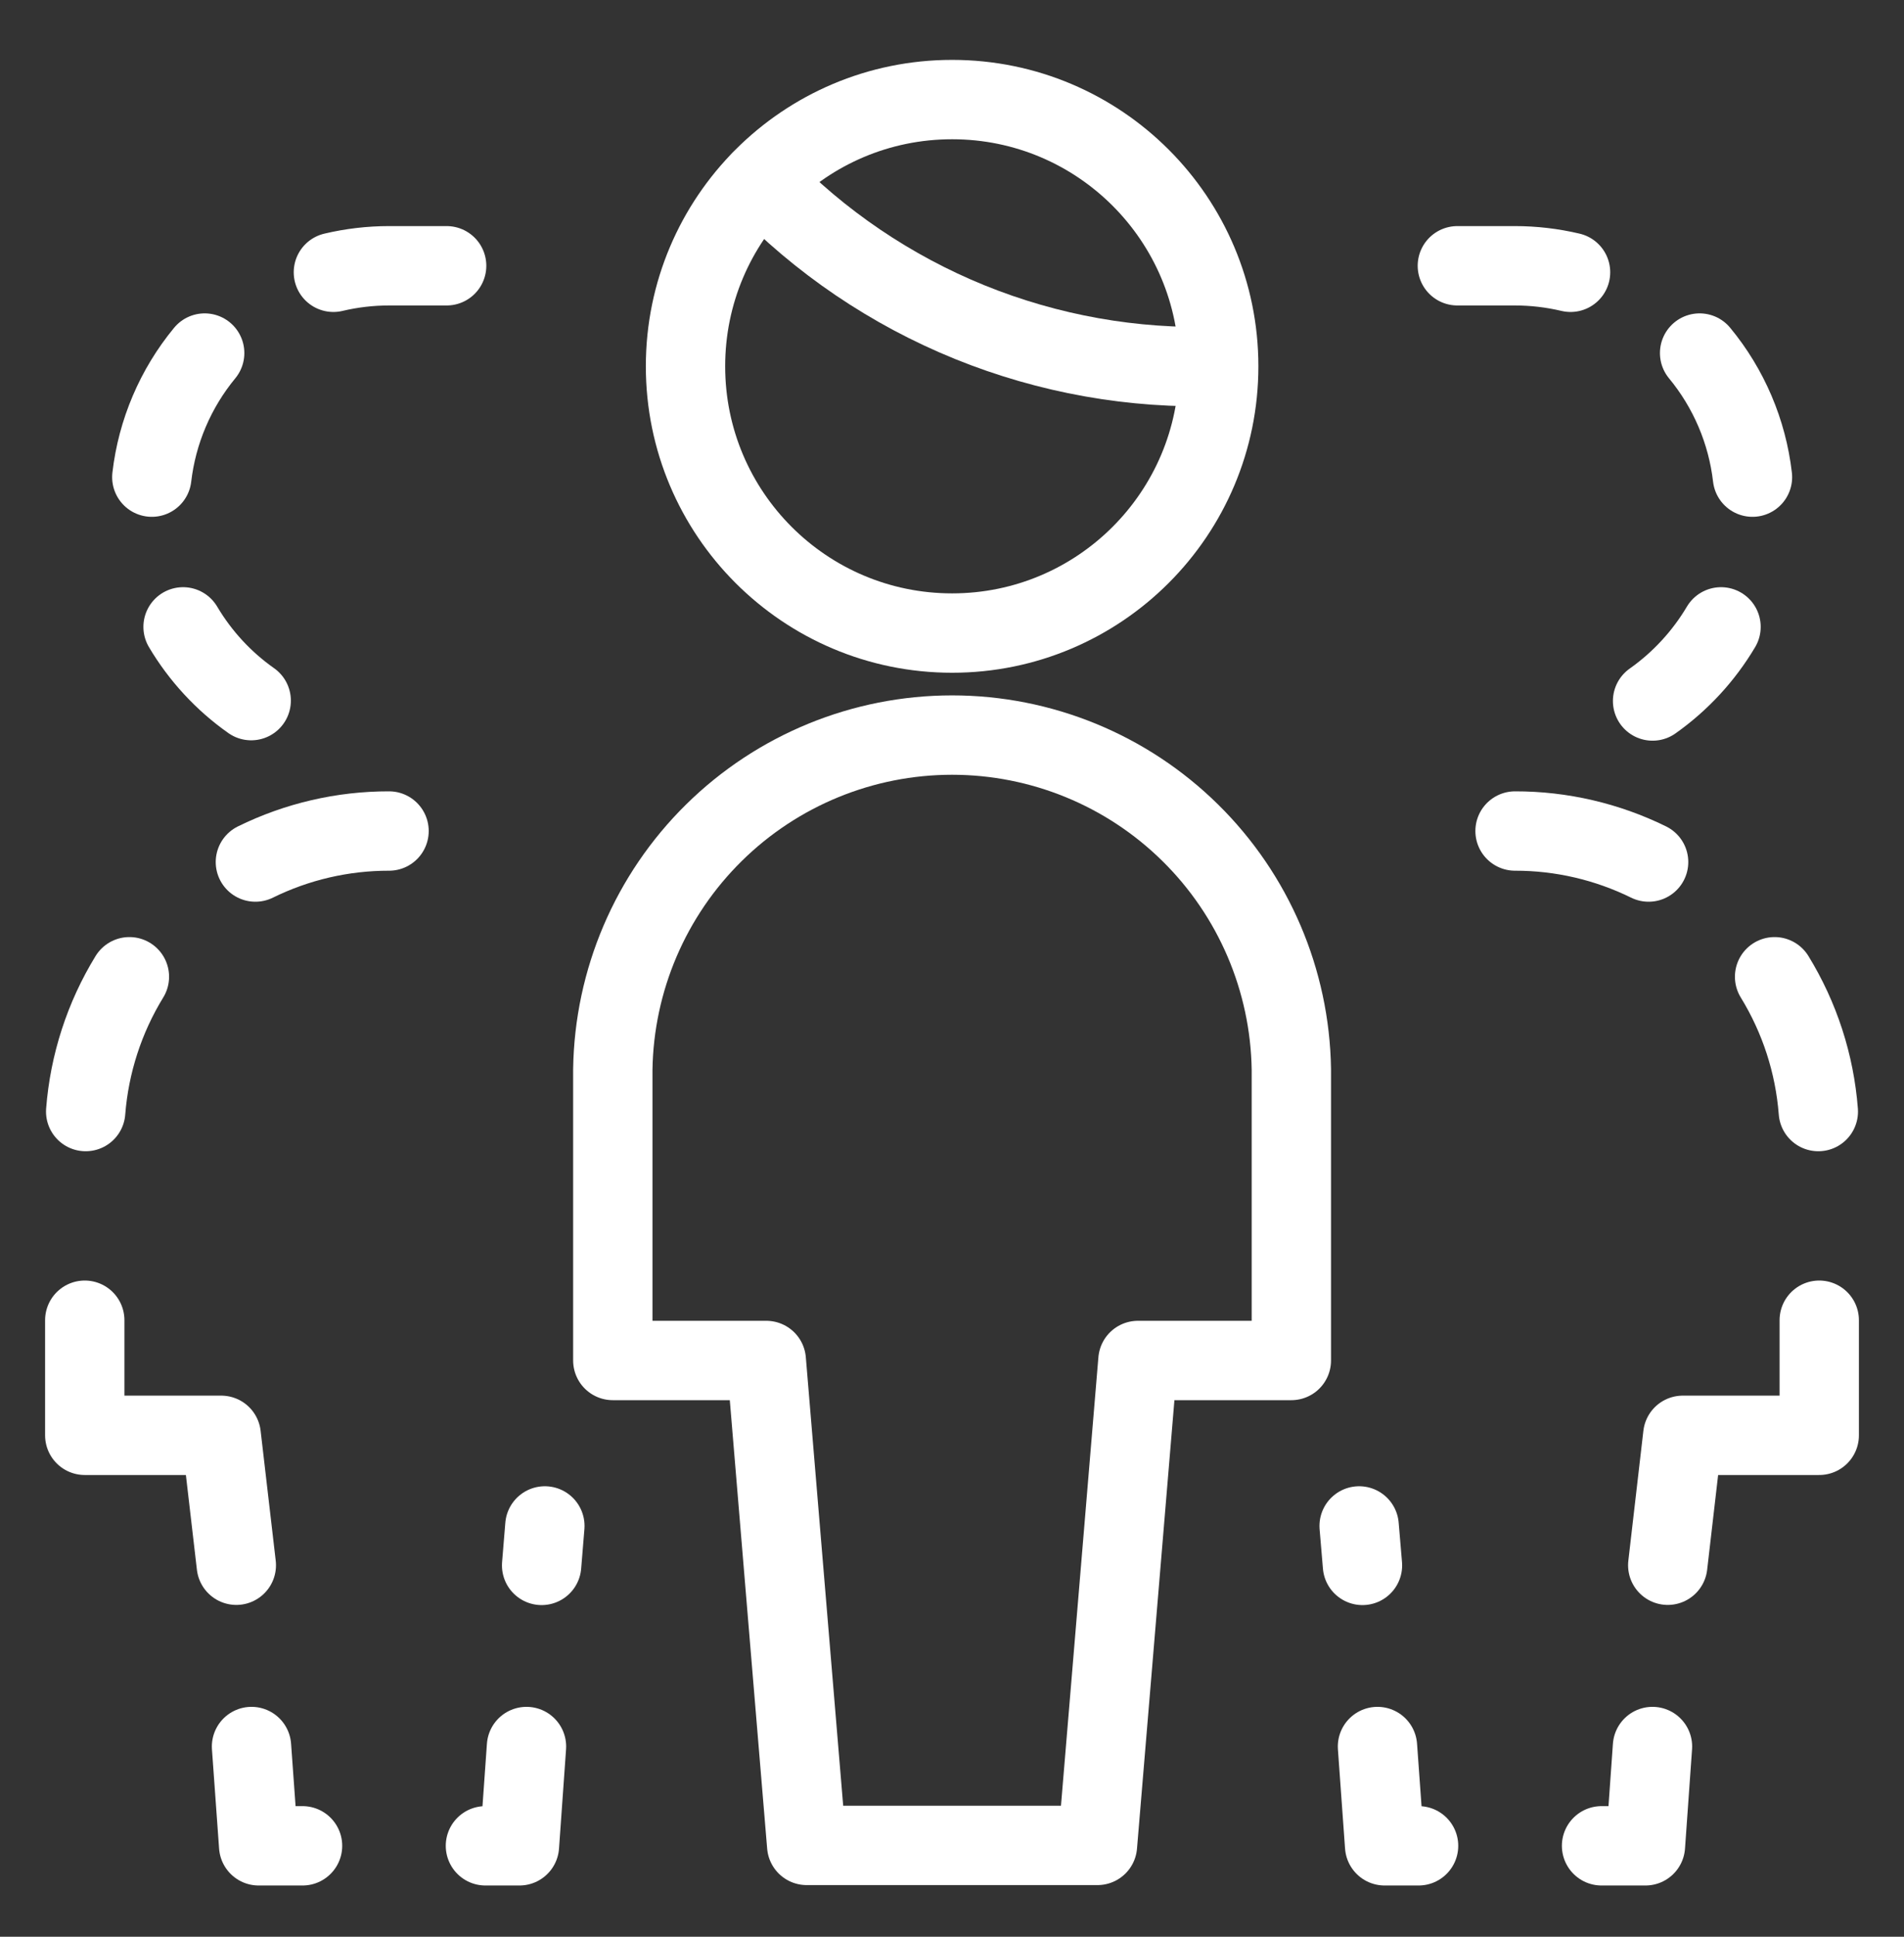 <?xml version="1.0" encoding="UTF-8"?> <svg xmlns="http://www.w3.org/2000/svg" width="60" height="61" viewBox="0 0 60 61" fill="none"><rect x="0" y="0" width="60" height="61" fill="#333333" stroke="none"/><path d="M30.004 19.939C34.644 19.939 38.405 16.177 38.405 11.537C38.405 6.897 34.644 3.136 30.004 3.136C25.363 3.136 21.602 6.897 21.602 11.537C21.602 16.177 25.363 19.939 30.004 19.939Z" stroke="white" stroke-width="2.5" stroke-linecap="round" stroke-linejoin="round"></path><path d="M19.311 33.684C19.353 30.876 20.498 28.197 22.499 26.227C24.499 24.256 27.195 23.152 30.003 23.152C32.81 23.152 35.506 24.256 37.506 26.227C39.507 28.197 40.652 30.876 40.694 33.684V42.85H35.859L34.584 58.123H25.421L24.148 42.85H19.311V33.684Z" stroke="white" stroke-width="2.5" stroke-linecap="round" stroke-linejoin="round"></path><path d="M23.977 5.689C25.834 7.62 28.078 9.139 30.561 10.147C33.045 11.154 35.712 11.628 38.391 11.537" stroke="white" stroke-width="2.5" stroke-linecap="round" stroke-linejoin="round"></path><path d="M54.234 19.744C53.687 20.665 52.952 21.461 52.077 22.079" stroke="white" stroke-width="2.5" stroke-linecap="round" stroke-linejoin="round"></path><path d="M53.559 11.12C54.48 12.235 55.059 13.592 55.225 15.028" stroke="white" stroke-width="2.5" stroke-linecap="round" stroke-linejoin="round"></path><path d="M45.925 8.371H47.738C48.328 8.371 48.917 8.44 49.492 8.576" stroke="white" stroke-width="2.5" stroke-linecap="round" stroke-linejoin="round"></path><path d="M51.952 27.151C50.642 26.507 49.202 26.172 47.743 26.174" stroke="white" stroke-width="2.5" stroke-linecap="round" stroke-linejoin="round"></path><path d="M57.3 35.01C57.184 33.505 56.712 32.05 55.922 30.764" stroke="white" stroke-width="2.5" stroke-linecap="round" stroke-linejoin="round"></path><path d="M52.555 49.299L53.029 45.207H57.329V41.582" stroke="white" stroke-width="2.5" stroke-linecap="round" stroke-linejoin="round"></path><path d="M50.469 58.136H51.852L52.074 55.009" stroke="white" stroke-width="2.5" stroke-linecap="round" stroke-linejoin="round"></path><path d="M43.408 55.009L43.633 58.136H44.703" stroke="white" stroke-width="2.5" stroke-linecap="round" stroke-linejoin="round"></path><path d="M42.83 48.061L42.935 49.304" stroke="white" stroke-width="2.5" stroke-linecap="round" stroke-linejoin="round"></path><path d="M5.769 19.744C6.313 20.661 7.044 21.453 7.916 22.067" stroke="white" stroke-width="2.5" stroke-linecap="round" stroke-linejoin="round"></path><path d="M6.45 11.12C5.53 12.235 4.951 13.592 4.784 15.028" stroke="white" stroke-width="2.5" stroke-linecap="round" stroke-linejoin="round"></path><path d="M14.075 8.371H12.26C11.669 8.371 11.081 8.44 10.506 8.576" stroke="white" stroke-width="2.5" stroke-linecap="round" stroke-linejoin="round"></path><path d="M8.048 27.151C9.359 26.506 10.8 26.172 12.26 26.174" stroke="white" stroke-width="2.5" stroke-linecap="round" stroke-linejoin="round"></path><path d="M2.7 35.01C2.817 33.505 3.289 32.05 4.078 30.764" stroke="white" stroke-width="2.5" stroke-linecap="round" stroke-linejoin="round"></path><path d="M7.447 49.299L6.971 45.207H2.671V41.582" stroke="white" stroke-width="2.5" stroke-linecap="round" stroke-linejoin="round"></path><path d="M9.534 58.136H8.151L7.926 55.009" stroke="white" stroke-width="2.5" stroke-linecap="round" stroke-linejoin="round"></path><path d="M16.591 55.009L16.369 58.136H15.297" stroke="white" stroke-width="2.5" stroke-linecap="round" stroke-linejoin="round"></path><path d="M17.17 48.061L17.068 49.304" stroke="white" stroke-width="2.5" stroke-linecap="round" stroke-linejoin="round"></path></svg> 